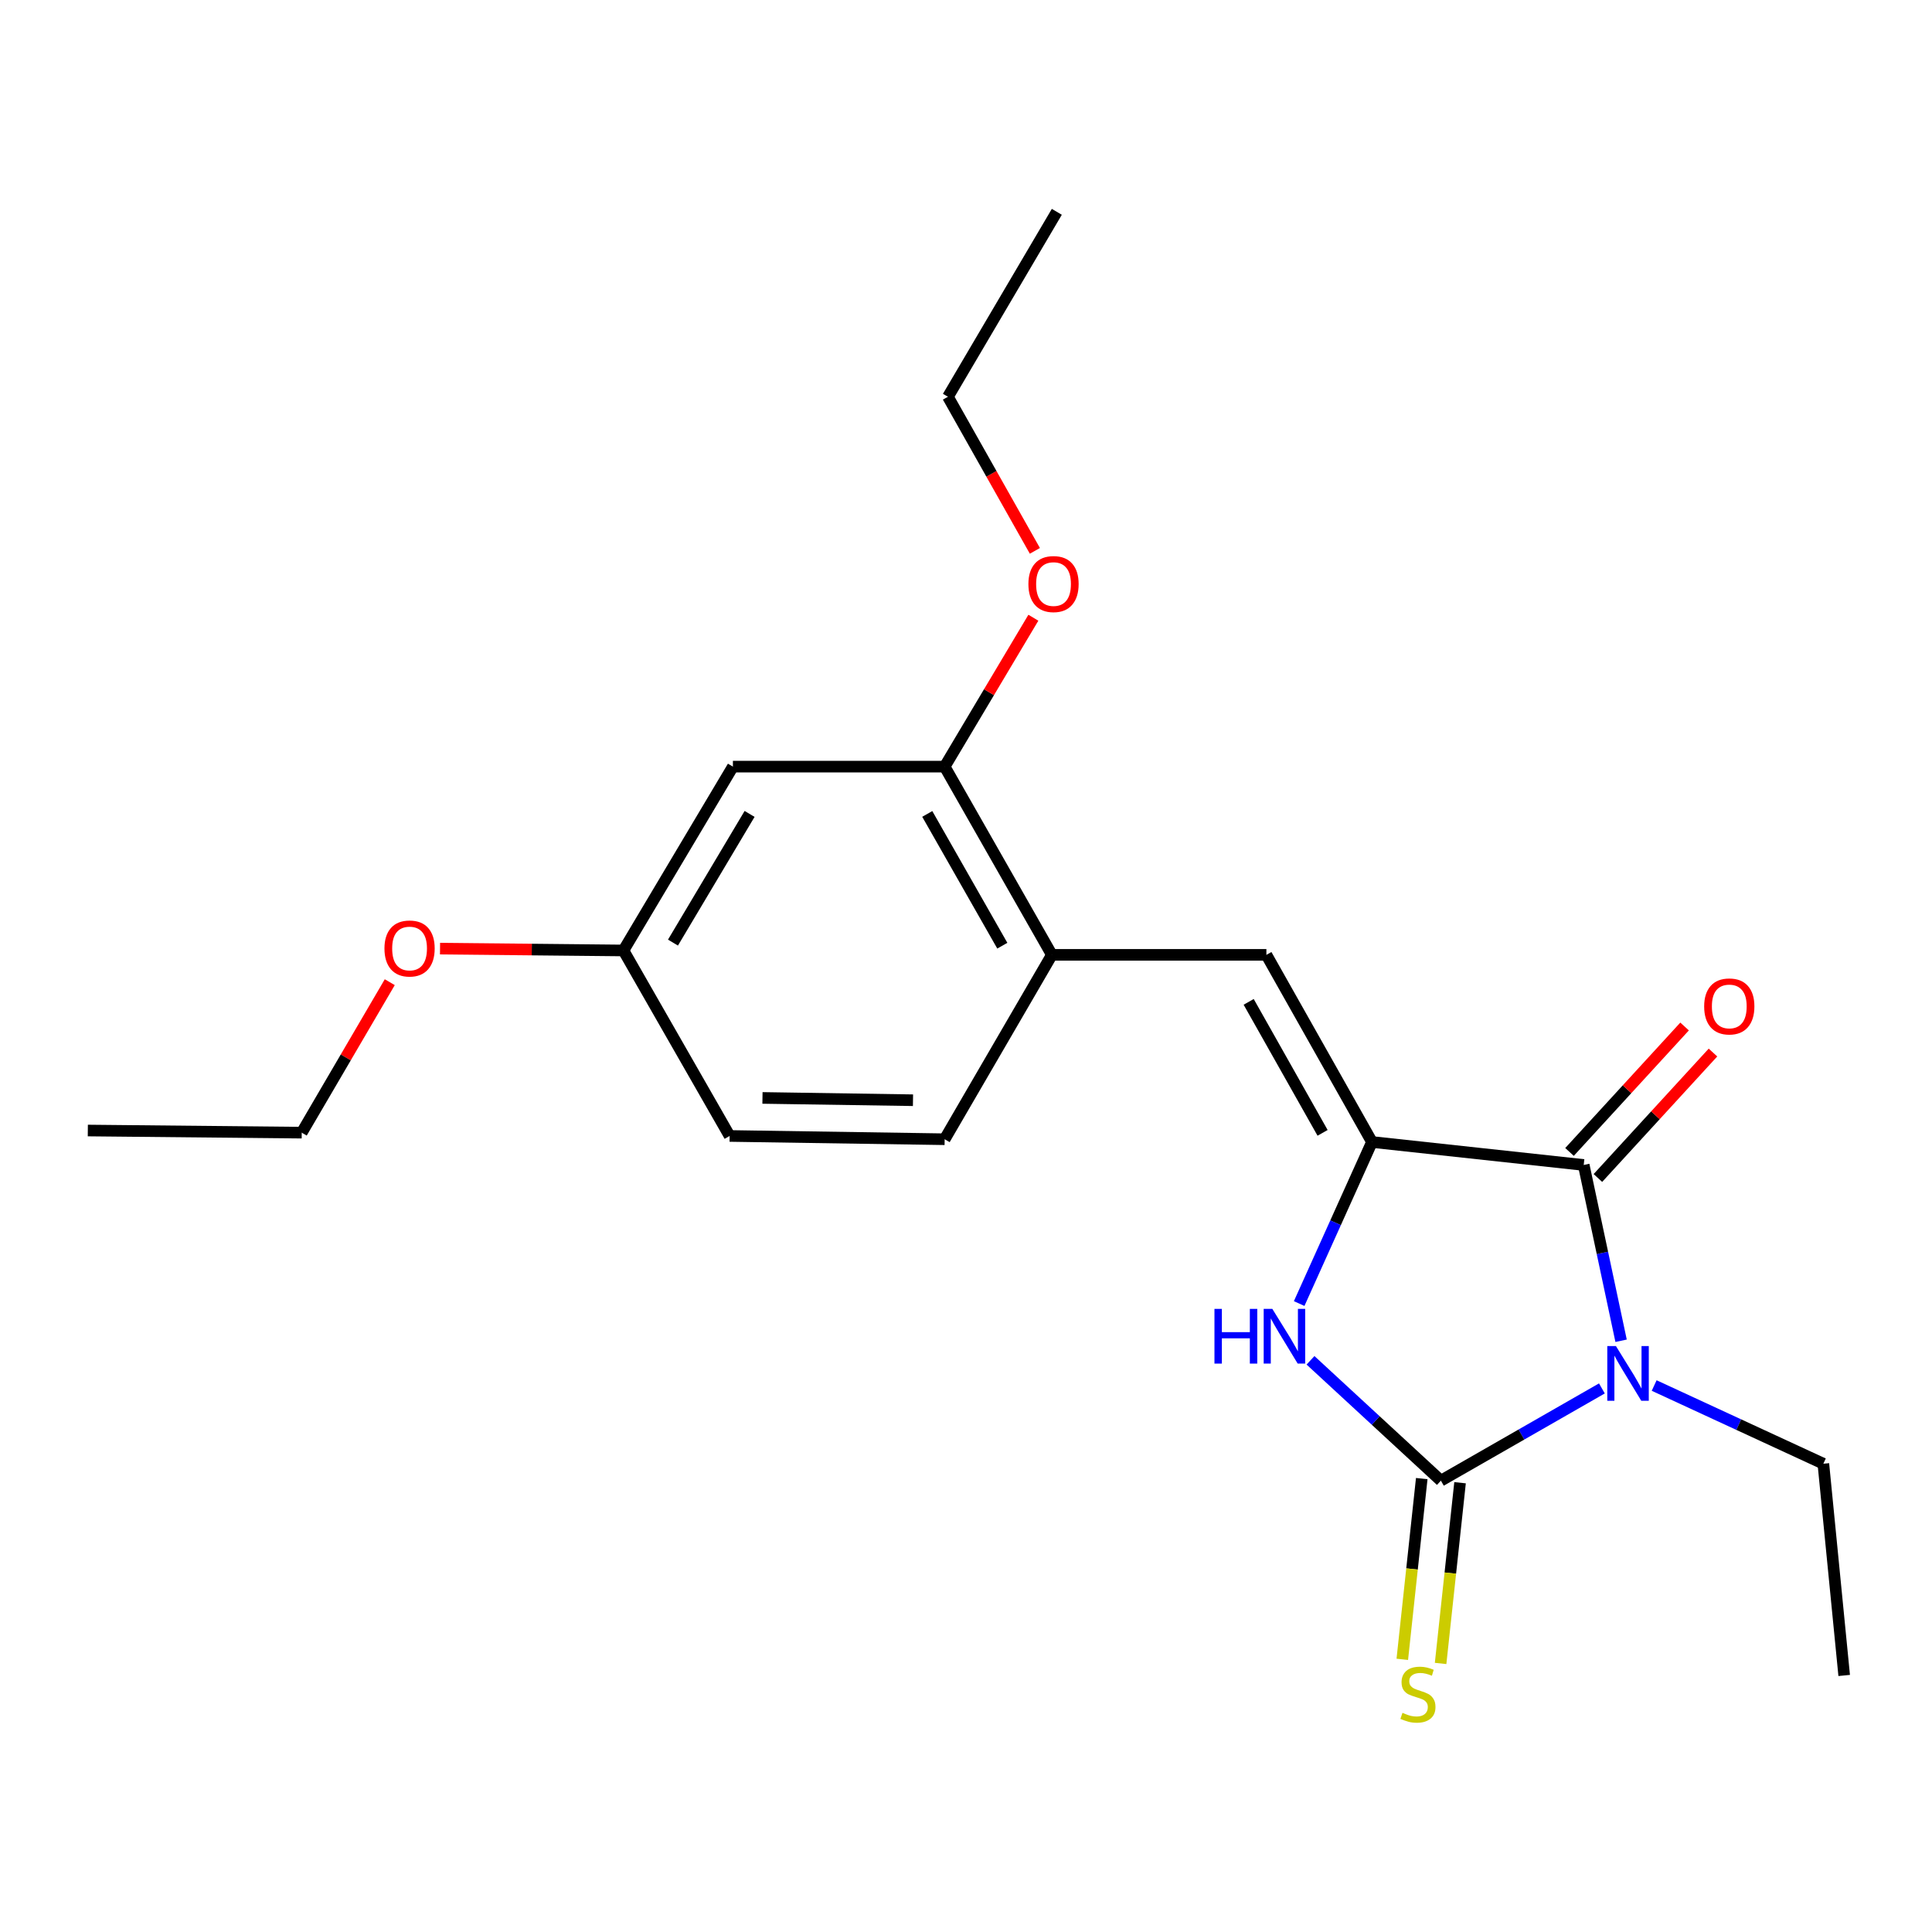 <?xml version='1.0' encoding='iso-8859-1'?>
<svg version='1.1' baseProfile='full'
              xmlns='http://www.w3.org/2000/svg'
                      xmlns:rdkit='http://www.rdkit.org/xml'
                      xmlns:xlink='http://www.w3.org/1999/xlink'
                  xml:space='preserve'
width='1000px' height='1000px' viewBox='0 0 1000 1000'>
<!-- END OF HEADER -->
<rect style='opacity:1.0;fill:#FFFFFF;stroke:none' width='1000' height='1000' x='0' y='0'> </rect>
<path class='bond-0' d='M 829.14,718.645 L 787.474,742.516' style='fill:none;fill-rule:evenodd;stroke:#0000FF;stroke-width:6px;stroke-linecap:butt;stroke-linejoin:miter;stroke-opacity:1' />
<path class='bond-0' d='M 787.474,742.516 L 745.808,766.387' style='fill:none;fill-rule:evenodd;stroke:#000000;stroke-width:6px;stroke-linecap:butt;stroke-linejoin:miter;stroke-opacity:1' />
<path class='bond-2' d='M 839.073,693.975 L 829.4,648.479' style='fill:none;fill-rule:evenodd;stroke:#0000FF;stroke-width:6px;stroke-linecap:butt;stroke-linejoin:miter;stroke-opacity:1' />
<path class='bond-2' d='M 829.4,648.479 L 819.726,602.984' style='fill:none;fill-rule:evenodd;stroke:#000000;stroke-width:6px;stroke-linecap:butt;stroke-linejoin:miter;stroke-opacity:1' />
<path class='bond-11' d='M 856.195,717.144 L 899.98,737.384' style='fill:none;fill-rule:evenodd;stroke:#0000FF;stroke-width:6px;stroke-linecap:butt;stroke-linejoin:miter;stroke-opacity:1' />
<path class='bond-11' d='M 899.98,737.384 L 943.766,757.623' style='fill:none;fill-rule:evenodd;stroke:#000000;stroke-width:6px;stroke-linecap:butt;stroke-linejoin:miter;stroke-opacity:1' />
<path class='bond-3' d='M 745.808,766.387 L 712.062,735.24' style='fill:none;fill-rule:evenodd;stroke:#000000;stroke-width:6px;stroke-linecap:butt;stroke-linejoin:miter;stroke-opacity:1' />
<path class='bond-3' d='M 712.062,735.24 L 678.316,704.093' style='fill:none;fill-rule:evenodd;stroke:#0000FF;stroke-width:6px;stroke-linecap:butt;stroke-linejoin:miter;stroke-opacity:1' />
<path class='bond-6' d='M 735.894,765.32 L 730.859,812.094' style='fill:none;fill-rule:evenodd;stroke:#000000;stroke-width:6px;stroke-linecap:butt;stroke-linejoin:miter;stroke-opacity:1' />
<path class='bond-6' d='M 730.859,812.094 L 725.825,858.868' style='fill:none;fill-rule:evenodd;stroke:#CCCC00;stroke-width:6px;stroke-linecap:butt;stroke-linejoin:miter;stroke-opacity:1' />
<path class='bond-6' d='M 755.721,767.454 L 750.687,814.228' style='fill:none;fill-rule:evenodd;stroke:#000000;stroke-width:6px;stroke-linecap:butt;stroke-linejoin:miter;stroke-opacity:1' />
<path class='bond-6' d='M 750.687,814.228 L 745.653,861.002' style='fill:none;fill-rule:evenodd;stroke:#CCCC00;stroke-width:6px;stroke-linecap:butt;stroke-linejoin:miter;stroke-opacity:1' />
<path class='bond-1' d='M 710.134,591.096 L 819.726,602.984' style='fill:none;fill-rule:evenodd;stroke:#000000;stroke-width:6px;stroke-linecap:butt;stroke-linejoin:miter;stroke-opacity:1' />
<path class='bond-4' d='M 710.134,591.096 L 655.481,494.233' style='fill:none;fill-rule:evenodd;stroke:#000000;stroke-width:6px;stroke-linecap:butt;stroke-linejoin:miter;stroke-opacity:1' />
<path class='bond-4' d='M 684.568,586.366 L 646.311,518.562' style='fill:none;fill-rule:evenodd;stroke:#000000;stroke-width:6px;stroke-linecap:butt;stroke-linejoin:miter;stroke-opacity:1' />
<path class='bond-21' d='M 710.134,591.096 L 691.289,632.908' style='fill:none;fill-rule:evenodd;stroke:#000000;stroke-width:6px;stroke-linecap:butt;stroke-linejoin:miter;stroke-opacity:1' />
<path class='bond-21' d='M 691.289,632.908 L 672.445,674.72' style='fill:none;fill-rule:evenodd;stroke:#0000FF;stroke-width:6px;stroke-linecap:butt;stroke-linejoin:miter;stroke-opacity:1' />
<path class='bond-9' d='M 827.074,609.724 L 856.855,577.26' style='fill:none;fill-rule:evenodd;stroke:#000000;stroke-width:6px;stroke-linecap:butt;stroke-linejoin:miter;stroke-opacity:1' />
<path class='bond-9' d='M 856.855,577.26 L 886.635,544.795' style='fill:none;fill-rule:evenodd;stroke:#FF0000;stroke-width:6px;stroke-linecap:butt;stroke-linejoin:miter;stroke-opacity:1' />
<path class='bond-9' d='M 812.378,596.244 L 842.159,563.779' style='fill:none;fill-rule:evenodd;stroke:#000000;stroke-width:6px;stroke-linecap:butt;stroke-linejoin:miter;stroke-opacity:1' />
<path class='bond-9' d='M 842.159,563.779 L 871.939,531.314' style='fill:none;fill-rule:evenodd;stroke:#FF0000;stroke-width:6px;stroke-linecap:butt;stroke-linejoin:miter;stroke-opacity:1' />
<path class='bond-5' d='M 655.481,494.233 L 544.449,494.233' style='fill:none;fill-rule:evenodd;stroke:#000000;stroke-width:6px;stroke-linecap:butt;stroke-linejoin:miter;stroke-opacity:1' />
<path class='bond-7' d='M 544.449,494.233 L 488.954,396.806' style='fill:none;fill-rule:evenodd;stroke:#000000;stroke-width:6px;stroke-linecap:butt;stroke-linejoin:miter;stroke-opacity:1' />
<path class='bond-7' d='M 518.796,489.489 L 479.95,421.29' style='fill:none;fill-rule:evenodd;stroke:#000000;stroke-width:6px;stroke-linecap:butt;stroke-linejoin:miter;stroke-opacity:1' />
<path class='bond-10' d='M 544.449,494.233 L 488.954,589.667' style='fill:none;fill-rule:evenodd;stroke:#000000;stroke-width:6px;stroke-linecap:butt;stroke-linejoin:miter;stroke-opacity:1' />
<path class='bond-8' d='M 488.954,396.806 L 379.351,396.806' style='fill:none;fill-rule:evenodd;stroke:#000000;stroke-width:6px;stroke-linecap:butt;stroke-linejoin:miter;stroke-opacity:1' />
<path class='bond-14' d='M 488.954,396.806 L 511.911,358.271' style='fill:none;fill-rule:evenodd;stroke:#000000;stroke-width:6px;stroke-linecap:butt;stroke-linejoin:miter;stroke-opacity:1' />
<path class='bond-14' d='M 511.911,358.271 L 534.869,319.737' style='fill:none;fill-rule:evenodd;stroke:#FF0000;stroke-width:6px;stroke-linecap:butt;stroke-linejoin:miter;stroke-opacity:1' />
<path class='bond-22' d='M 379.351,396.806 L 322.693,491.962' style='fill:none;fill-rule:evenodd;stroke:#000000;stroke-width:6px;stroke-linecap:butt;stroke-linejoin:miter;stroke-opacity:1' />
<path class='bond-22' d='M 387.987,421.281 L 348.327,487.891' style='fill:none;fill-rule:evenodd;stroke:#000000;stroke-width:6px;stroke-linecap:butt;stroke-linejoin:miter;stroke-opacity:1' />
<path class='bond-13' d='M 488.954,589.667 L 377.656,587.972' style='fill:none;fill-rule:evenodd;stroke:#000000;stroke-width:6px;stroke-linecap:butt;stroke-linejoin:miter;stroke-opacity:1' />
<path class='bond-13' d='M 472.563,569.473 L 394.654,568.287' style='fill:none;fill-rule:evenodd;stroke:#000000;stroke-width:6px;stroke-linecap:butt;stroke-linejoin:miter;stroke-opacity:1' />
<path class='bond-18' d='M 943.766,757.623 L 954.545,867.216' style='fill:none;fill-rule:evenodd;stroke:#000000;stroke-width:6px;stroke-linecap:butt;stroke-linejoin:miter;stroke-opacity:1' />
<path class='bond-12' d='M 322.693,491.962 L 377.656,587.972' style='fill:none;fill-rule:evenodd;stroke:#000000;stroke-width:6px;stroke-linecap:butt;stroke-linejoin:miter;stroke-opacity:1' />
<path class='bond-15' d='M 322.693,491.962 L 275.227,491.487' style='fill:none;fill-rule:evenodd;stroke:#000000;stroke-width:6px;stroke-linecap:butt;stroke-linejoin:miter;stroke-opacity:1' />
<path class='bond-15' d='M 275.227,491.487 L 227.76,491.012' style='fill:none;fill-rule:evenodd;stroke:#FF0000;stroke-width:6px;stroke-linecap:butt;stroke-linejoin:miter;stroke-opacity:1' />
<path class='bond-16' d='M 535.653,285.124 L 513.151,245.243' style='fill:none;fill-rule:evenodd;stroke:#FF0000;stroke-width:6px;stroke-linecap:butt;stroke-linejoin:miter;stroke-opacity:1' />
<path class='bond-16' d='M 513.151,245.243 L 490.649,205.362' style='fill:none;fill-rule:evenodd;stroke:#000000;stroke-width:6px;stroke-linecap:butt;stroke-linejoin:miter;stroke-opacity:1' />
<path class='bond-17' d='M 201.742,508.378 L 178.959,547.322' style='fill:none;fill-rule:evenodd;stroke:#FF0000;stroke-width:6px;stroke-linecap:butt;stroke-linejoin:miter;stroke-opacity:1' />
<path class='bond-17' d='M 178.959,547.322 L 156.177,586.266' style='fill:none;fill-rule:evenodd;stroke:#000000;stroke-width:6px;stroke-linecap:butt;stroke-linejoin:miter;stroke-opacity:1' />
<path class='bond-19' d='M 490.649,205.362 L 547.008,109.64' style='fill:none;fill-rule:evenodd;stroke:#000000;stroke-width:6px;stroke-linecap:butt;stroke-linejoin:miter;stroke-opacity:1' />
<path class='bond-20' d='M 156.177,586.266 L 45.455,585.158' style='fill:none;fill-rule:evenodd;stroke:#000000;stroke-width:6px;stroke-linecap:butt;stroke-linejoin:miter;stroke-opacity:1' />
<path  class='atom-0' d='M 836.411 696.733
L 845.691 711.733
Q 846.611 713.213, 848.091 715.893
Q 849.571 718.573, 849.651 718.733
L 849.651 696.733
L 853.411 696.733
L 853.411 725.053
L 849.531 725.053
L 839.571 708.653
Q 838.411 706.733, 837.171 704.533
Q 835.971 702.333, 835.611 701.653
L 835.611 725.053
L 831.931 725.053
L 831.931 696.733
L 836.411 696.733
' fill='#0000FF'/>
<path  class='atom-4' d='M 628.601 677.477
L 632.441 677.477
L 632.441 689.517
L 646.921 689.517
L 646.921 677.477
L 650.761 677.477
L 650.761 705.797
L 646.921 705.797
L 646.921 692.717
L 632.441 692.717
L 632.441 705.797
L 628.601 705.797
L 628.601 677.477
' fill='#0000FF'/>
<path  class='atom-4' d='M 658.561 677.477
L 667.841 692.477
Q 668.761 693.957, 670.241 696.637
Q 671.721 699.317, 671.801 699.477
L 671.801 677.477
L 675.561 677.477
L 675.561 705.797
L 671.681 705.797
L 661.721 689.397
Q 660.561 687.477, 659.321 685.277
Q 658.121 683.077, 657.761 682.397
L 657.761 705.797
L 654.081 705.797
L 654.081 677.477
L 658.561 677.477
' fill='#0000FF'/>
<path  class='atom-7' d='M 725.92 886.552
Q 726.24 886.672, 727.56 887.232
Q 728.88 887.792, 730.32 888.152
Q 731.8 888.472, 733.24 888.472
Q 735.92 888.472, 737.48 887.192
Q 739.04 885.872, 739.04 883.592
Q 739.04 882.032, 738.24 881.072
Q 737.48 880.112, 736.28 879.592
Q 735.08 879.072, 733.08 878.472
Q 730.56 877.712, 729.04 876.992
Q 727.56 876.272, 726.48 874.752
Q 725.44 873.232, 725.44 870.672
Q 725.44 867.112, 727.84 864.912
Q 730.28 862.712, 735.08 862.712
Q 738.36 862.712, 742.08 864.272
L 741.16 867.352
Q 737.76 865.952, 735.2 865.952
Q 732.44 865.952, 730.92 867.112
Q 729.4 868.232, 729.44 870.192
Q 729.44 871.712, 730.2 872.632
Q 731 873.552, 732.12 874.072
Q 733.28 874.592, 735.2 875.192
Q 737.76 875.992, 739.28 876.792
Q 740.8 877.592, 741.88 879.232
Q 743 880.832, 743 883.592
Q 743 887.512, 740.36 889.632
Q 737.76 891.712, 733.4 891.712
Q 730.88 891.712, 728.96 891.152
Q 727.08 890.632, 724.84 889.712
L 725.92 886.552
' fill='#CCCC00'/>
<path  class='atom-10' d='M 882.074 520.925
Q 882.074 514.125, 885.434 510.325
Q 888.794 506.525, 895.074 506.525
Q 901.354 506.525, 904.714 510.325
Q 908.074 514.125, 908.074 520.925
Q 908.074 527.805, 904.674 531.725
Q 901.274 535.605, 895.074 535.605
Q 888.834 535.605, 885.434 531.725
Q 882.074 527.845, 882.074 520.925
M 895.074 532.405
Q 899.394 532.405, 901.714 529.525
Q 904.074 526.605, 904.074 520.925
Q 904.074 515.365, 901.714 512.565
Q 899.394 509.725, 895.074 509.725
Q 890.754 509.725, 888.394 512.525
Q 886.074 515.325, 886.074 520.925
Q 886.074 526.645, 888.394 529.525
Q 890.754 532.405, 895.074 532.405
' fill='#FF0000'/>
<path  class='atom-15' d='M 532.302 302.305
Q 532.302 295.505, 535.662 291.705
Q 539.022 287.905, 545.302 287.905
Q 551.582 287.905, 554.942 291.705
Q 558.302 295.505, 558.302 302.305
Q 558.302 309.185, 554.902 313.105
Q 551.502 316.985, 545.302 316.985
Q 539.062 316.985, 535.662 313.105
Q 532.302 309.225, 532.302 302.305
M 545.302 313.785
Q 549.622 313.785, 551.942 310.905
Q 554.302 307.985, 554.302 302.305
Q 554.302 296.745, 551.942 293.945
Q 549.622 291.105, 545.302 291.105
Q 540.982 291.105, 538.622 293.905
Q 536.302 296.705, 536.302 302.305
Q 536.302 308.025, 538.622 310.905
Q 540.982 313.785, 545.302 313.785
' fill='#FF0000'/>
<path  class='atom-16' d='M 198.993 490.934
Q 198.993 484.134, 202.353 480.334
Q 205.713 476.534, 211.993 476.534
Q 218.273 476.534, 221.633 480.334
Q 224.993 484.134, 224.993 490.934
Q 224.993 497.814, 221.593 501.734
Q 218.193 505.614, 211.993 505.614
Q 205.753 505.614, 202.353 501.734
Q 198.993 497.854, 198.993 490.934
M 211.993 502.414
Q 216.313 502.414, 218.633 499.534
Q 220.993 496.614, 220.993 490.934
Q 220.993 485.374, 218.633 482.574
Q 216.313 479.734, 211.993 479.734
Q 207.673 479.734, 205.313 482.534
Q 202.993 485.334, 202.993 490.934
Q 202.993 496.654, 205.313 499.534
Q 207.673 502.414, 211.993 502.414
' fill='#FF0000'/>
</svg>
